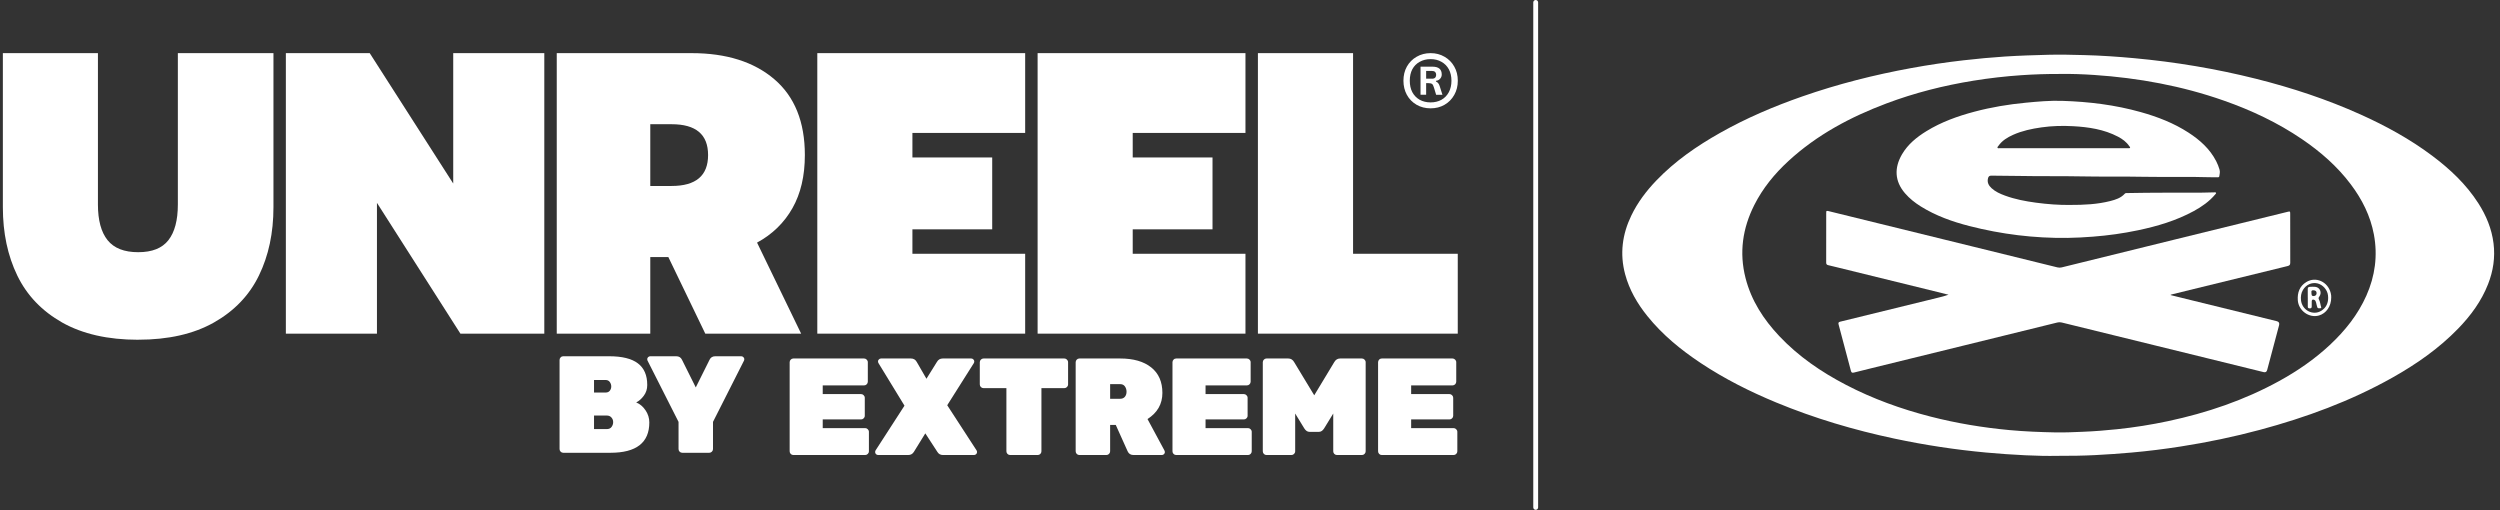 <svg xmlns="http://www.w3.org/2000/svg" xmlns:xlink="http://www.w3.org/1999/xlink" width="1200" zoomAndPan="magnify" viewBox="0 0 900 183.75" height="245" preserveAspectRatio="xMidYMid meet" version="1.0"><rect x="0" y="0" width="900" height="183.75" fill="#333333" stroke="none"/><defs><g/><clipPath id="bf4cf93206"><path d="M 0.613 0 L 899.387 0 L 899.387 183.5 L 0.613 183.5 Z M 0.613 0 " clip-rule="nonzero"/></clipPath><clipPath id="1c30d1d47d"><path d="M 1 19 L 99 19 L 99 122.508 L 1 122.508 Z M 1 19 " clip-rule="nonzero"/></clipPath><clipPath id="0ca895b04a"><rect x="0" width="175" y="0" height="63"/></clipPath><clipPath id="ff5cabe45f"><rect x="0" width="72" y="0" height="63"/></clipPath><clipPath id="db40357e43"><rect x="0" width="72" y="0" height="63"/></clipPath><clipPath id="354cb5c274"><path d="M 551 0 L 554 0 L 554 183.5 L 551 183.5 Z M 551 0 " clip-rule="nonzero"/></clipPath><clipPath id="26fdec635a"><path d="M 584 19.016 L 898 19.016 L 898 164.785 L 584 164.785 Z M 584 19.016 " clip-rule="nonzero"/></clipPath><clipPath id="f16c3a998f"><rect x="0" width="900" y="0" height="184"/></clipPath></defs><g clip-path="url(#bf4cf93206)"><g transform="matrix(1, 0, 0, 1, 0, 0)"><g clip-path="url(#f16c3a998f)"><g clip-path="url(#1c30d1d47d)"><path fill="#ffffff" d="M 49.73 122.312 C 38.84 122.312 29.727 120.234 22.391 116.113 C 15.07 111.957 9.68 106.328 6.227 99.199 C 2.762 92.047 1.031 83.859 1.031 74.613 L 1.031 19.129 L 35.254 19.129 L 35.254 73.609 C 35.254 79.289 36.406 83.574 38.734 86.473 C 41.051 89.355 44.711 90.789 49.746 90.789 C 54.777 90.789 58.363 89.355 60.621 86.473 C 62.891 83.574 64.027 79.289 64.027 73.609 L 64.027 19.129 L 98.445 19.129 L 98.445 74.613 C 98.445 83.859 96.695 92.047 93.215 99.188 C 89.75 106.312 84.355 111.945 77.023 116.098 C 69.703 120.234 60.605 122.297 49.746 122.297 Z M 49.73 122.312 " fill-opacity="1" fill-rule="nonzero"/></g><path fill="#ffffff" d="M 102.91 19.129 L 133.102 19.129 L 163.16 66.066 L 163.16 19.129 L 195.949 19.129 L 195.949 120.129 L 165.758 120.129 L 135.703 73.027 L 135.703 120.129 L 102.91 120.129 Z M 102.91 19.129 " fill-opacity="1" fill-rule="nonzero"/><path fill="#ffffff" d="M 200.43 19.129 L 248.965 19.129 C 261.5 19.129 271.418 22.266 278.738 28.512 C 286.074 34.77 289.75 43.867 289.75 55.82 C 289.75 63.332 288.254 69.711 285.266 74.969 C 282.277 80.23 278.035 84.352 272.539 87.34 L 288.418 120.129 L 253.91 120.129 L 240.602 92.539 L 234.102 92.539 L 234.102 120.129 L 200.43 120.129 Z M 241.766 66.949 C 250.535 66.949 254.91 63.242 254.91 55.82 C 254.91 48.395 250.535 44.719 241.766 44.719 L 234.102 44.719 L 234.102 66.965 L 241.766 66.965 Z M 241.766 66.949 " fill-opacity="1" fill-rule="nonzero"/><path fill="#ffffff" d="M 294.23 19.129 L 369.059 19.129 L 369.059 47.855 L 328.469 47.855 L 328.469 56.688 L 357.195 56.688 L 357.195 82.559 L 328.469 82.559 L 328.469 91.359 L 369.059 91.359 L 369.059 120.113 L 294.23 120.113 Z M 294.23 19.129 " fill-opacity="1" fill-rule="nonzero"/><path fill="#ffffff" d="M 373.539 19.129 L 448.367 19.129 L 448.367 47.855 L 407.777 47.855 L 407.777 56.688 L 436.504 56.688 L 436.504 82.559 L 407.777 82.559 L 407.777 91.359 L 448.367 91.359 L 448.367 120.113 L 373.539 120.113 Z M 373.539 19.129 " fill-opacity="1" fill-rule="nonzero"/><path fill="#ffffff" d="M 452.848 19.129 L 487.102 19.129 L 487.102 91.359 L 524.793 91.359 L 524.793 120.113 L 452.848 120.113 Z M 452.848 19.129 " fill-opacity="1" fill-rule="nonzero"/><path fill="#ffffff" d="M 515.023 39 C 513.156 39 511.48 38.578 509.988 37.727 C 508.496 36.863 507.328 35.684 506.477 34.156 C 505.656 32.648 505.238 30.945 505.238 29.062 C 505.238 27.184 505.641 25.465 506.477 23.969 C 507.328 22.461 508.496 21.281 509.988 20.43 C 511.48 19.562 513.156 19.129 515.023 19.129 C 516.891 19.129 518.547 19.562 520.027 20.43 C 521.52 21.281 522.688 22.461 523.539 23.969 C 524.391 25.465 524.809 27.168 524.809 29.062 C 524.809 30.961 524.391 32.648 523.539 34.156 C 522.688 35.684 521.52 36.863 520.027 37.727 C 518.547 38.578 516.891 39 515.023 39 Z M 515.023 36.863 C 516.488 36.863 517.785 36.547 518.922 35.922 C 520.07 35.277 520.953 34.367 521.582 33.188 C 522.207 32.008 522.523 30.617 522.523 29.062 C 522.523 27.512 522.207 26.105 521.582 24.941 C 520.953 23.777 520.055 22.879 518.922 22.254 C 517.785 21.609 516.5 21.281 515.023 21.281 C 513.543 21.281 512.242 21.609 511.094 22.254 C 509.941 22.879 509.062 23.777 508.434 24.941 C 507.82 26.105 507.523 27.496 507.523 29.062 C 507.523 30.633 507.82 32.008 508.434 33.188 C 509.062 34.352 509.941 35.262 511.094 35.922 C 512.242 36.547 513.543 36.863 515.023 36.863 Z M 511.391 34.129 L 511.391 24 L 515.68 24 C 517.906 24 519.027 24.941 519.027 26.824 C 519.027 27.391 518.848 27.883 518.473 28.316 C 518.102 28.75 517.59 29.02 516.949 29.094 L 516.949 29.348 C 517.578 29.602 518.023 30.156 518.277 30.977 L 519.281 34.129 L 517.008 34.129 L 516.234 31.559 C 516.039 30.871 515.812 30.422 515.547 30.23 C 515.277 30.035 514.844 29.93 514.215 29.93 L 513.41 29.93 L 513.41 34.113 L 511.391 34.113 Z M 515.516 28.348 C 515.992 28.348 516.367 28.227 516.621 27.988 C 516.875 27.734 517.008 27.391 517.008 26.941 C 517.008 26.496 516.875 26.152 516.621 25.898 C 516.383 25.656 516.008 25.539 515.516 25.539 L 513.41 25.539 L 513.41 28.332 L 515.516 28.332 Z M 515.516 28.348 " fill-opacity="1" fill-rule="nonzero"/><g transform="matrix(1, 0, 0, 1, 351, 117)"><g clip-path="url(#0ca895b04a)"><g fill="#ffffff" fill-opacity="1"><g transform="translate(0.243, 46.807)"><g><path d="M 2.828 -34.75 L 31.922 -34.75 C 32.285 -34.75 32.598 -34.613 32.859 -34.344 C 33.129 -34.082 33.266 -33.77 33.266 -33.406 L 33.266 -25.422 C 33.266 -25.055 33.129 -24.738 32.859 -24.469 C 32.598 -24.207 32.285 -24.078 31.922 -24.078 L 23.672 -24.078 L 23.672 -1.344 C 23.672 -0.977 23.539 -0.66 23.281 -0.391 C 23.02 -0.129 22.707 0 22.344 0 L 12.406 0 C 12.039 0 11.723 -0.129 11.453 -0.391 C 11.191 -0.66 11.062 -0.977 11.062 -1.344 L 11.062 -24.078 L 2.828 -24.078 C 2.461 -24.078 2.145 -24.207 1.875 -24.469 C 1.613 -24.738 1.484 -25.055 1.484 -25.422 L 1.484 -33.406 C 1.484 -33.77 1.613 -34.082 1.875 -34.344 C 2.145 -34.613 2.461 -34.75 2.828 -34.75 Z M 2.828 -34.75 "/></g></g></g><g fill="#ffffff" fill-opacity="1"><g transform="translate(33.007, 46.807)"><g><path d="M 35.188 -1.641 C 35.289 -1.441 35.344 -1.223 35.344 -0.984 C 35.344 -0.754 35.234 -0.531 35.016 -0.312 C 34.805 -0.102 34.551 0 34.25 0 L 24.078 0 C 23.047 0 22.332 -0.445 21.938 -1.344 L 17.672 -10.828 L 15.641 -10.828 L 15.641 -1.344 C 15.641 -0.977 15.504 -0.66 15.234 -0.391 C 14.973 -0.129 14.66 0 14.297 0 L 4.562 0 C 4.195 0 3.883 -0.129 3.625 -0.391 C 3.363 -0.66 3.234 -0.977 3.234 -1.344 L 3.234 -33.406 C 3.234 -33.77 3.363 -34.082 3.625 -34.344 C 3.883 -34.613 4.195 -34.75 4.562 -34.75 L 19.266 -34.75 C 24.023 -34.75 27.742 -33.68 30.422 -31.547 C 33.109 -29.41 34.453 -26.348 34.453 -22.359 C 34.453 -18.367 32.664 -15.234 29.094 -12.953 Z M 15.641 -25.516 L 15.641 -20.25 L 19.266 -20.25 C 19.992 -20.25 20.555 -20.488 20.953 -20.969 C 21.348 -21.445 21.547 -22.051 21.547 -22.781 C 21.547 -23.508 21.352 -24.145 20.969 -24.688 C 20.594 -25.238 20.023 -25.516 19.266 -25.516 Z M 15.641 -25.516 "/></g></g></g><g fill="#ffffff" fill-opacity="1"><g transform="translate(67.857, 46.807)"><g><path d="M 15.141 -9.688 L 30.438 -9.688 C 30.789 -9.688 31.098 -9.551 31.359 -9.281 C 31.629 -9.02 31.766 -8.707 31.766 -8.344 L 31.766 -1.344 C 31.766 -0.977 31.629 -0.66 31.359 -0.391 C 31.098 -0.129 30.789 0 30.438 0 L 4.562 0 C 4.195 0 3.883 -0.129 3.625 -0.391 C 3.363 -0.66 3.234 -0.977 3.234 -1.344 L 3.234 -33.406 C 3.234 -33.77 3.363 -34.082 3.625 -34.344 C 3.883 -34.613 4.195 -34.75 4.562 -34.75 L 30.031 -34.75 C 30.395 -34.75 30.707 -34.613 30.969 -34.344 C 31.238 -34.082 31.375 -33.77 31.375 -33.406 L 31.375 -26.406 C 31.375 -26.039 31.238 -25.723 30.969 -25.453 C 30.707 -25.191 30.395 -25.062 30.031 -25.062 L 15.141 -25.062 L 15.141 -21.938 L 28.938 -21.938 C 29.301 -21.938 29.613 -21.801 29.875 -21.531 C 30.145 -21.27 30.281 -20.957 30.281 -20.594 L 30.281 -14.141 C 30.281 -13.773 30.145 -13.461 29.875 -13.203 C 29.613 -12.941 29.301 -12.812 28.938 -12.812 L 15.141 -12.812 Z M 15.141 -9.688 "/></g></g></g><g fill="#ffffff" fill-opacity="1"><g transform="translate(100.373, 46.807)"><g><path d="M 31.078 -34.75 L 38.922 -34.75 C 39.285 -34.75 39.598 -34.613 39.859 -34.344 C 40.129 -34.082 40.266 -33.77 40.266 -33.406 L 40.266 -1.344 C 40.266 -0.977 40.129 -0.66 39.859 -0.391 C 39.598 -0.129 39.285 0 38.922 0 L 29.938 0 C 29.57 0 29.254 -0.129 28.984 -0.391 C 28.723 -0.66 28.594 -0.977 28.594 -1.344 L 28.594 -14.938 L 25.312 -9.578 C 24.781 -8.754 24.172 -8.344 23.484 -8.344 L 20 -8.344 C 19.312 -8.344 18.703 -8.754 18.172 -9.578 L 14.891 -14.938 L 14.891 -1.344 C 14.891 -0.977 14.754 -0.66 14.484 -0.391 C 14.223 -0.129 13.91 0 13.547 0 L 4.562 0 C 4.195 0 3.883 -0.129 3.625 -0.391 C 3.363 -0.66 3.234 -0.977 3.234 -1.344 L 3.234 -33.406 C 3.234 -33.77 3.363 -34.082 3.625 -34.344 C 3.883 -34.613 4.195 -34.75 4.562 -34.75 L 12.406 -34.75 C 13.332 -34.75 14.047 -34.301 14.547 -33.406 L 21.75 -21.5 L 28.938 -33.406 C 29.438 -34.301 30.148 -34.75 31.078 -34.75 Z M 31.078 -34.75 "/></g></g></g><g fill="#ffffff" fill-opacity="1"><g transform="translate(141.874, 46.807)"><g><path d="M 15.141 -9.688 L 30.438 -9.688 C 30.789 -9.688 31.098 -9.551 31.359 -9.281 C 31.629 -9.02 31.766 -8.707 31.766 -8.344 L 31.766 -1.344 C 31.766 -0.977 31.629 -0.66 31.359 -0.391 C 31.098 -0.129 30.789 0 30.438 0 L 4.562 0 C 4.195 0 3.883 -0.129 3.625 -0.391 C 3.363 -0.66 3.234 -0.977 3.234 -1.344 L 3.234 -33.406 C 3.234 -33.77 3.363 -34.082 3.625 -34.344 C 3.883 -34.613 4.195 -34.75 4.562 -34.75 L 30.031 -34.75 C 30.395 -34.75 30.707 -34.613 30.969 -34.344 C 31.238 -34.082 31.375 -33.77 31.375 -33.406 L 31.375 -26.406 C 31.375 -26.039 31.238 -25.723 30.969 -25.453 C 30.707 -25.191 30.395 -25.062 30.031 -25.062 L 15.141 -25.062 L 15.141 -21.938 L 28.938 -21.938 C 29.301 -21.938 29.613 -21.801 29.875 -21.531 C 30.145 -21.27 30.281 -20.957 30.281 -20.594 L 30.281 -14.141 C 30.281 -13.773 30.145 -13.461 29.875 -13.203 C 29.613 -12.941 29.301 -12.812 28.938 -12.812 L 15.141 -12.812 Z M 15.141 -9.688 "/></g></g></g></g></g><g transform="matrix(1, 0, 0, 1, 281, 117)"><g clip-path="url(#ff5cabe45f)"><g fill="#ffffff" fill-opacity="1"><g transform="translate(0.041, 46.807)"><g><path d="M 15.141 -9.688 L 30.438 -9.688 C 30.789 -9.688 31.098 -9.551 31.359 -9.281 C 31.629 -9.02 31.766 -8.707 31.766 -8.344 L 31.766 -1.344 C 31.766 -0.977 31.629 -0.66 31.359 -0.391 C 31.098 -0.129 30.789 0 30.438 0 L 4.562 0 C 4.195 0 3.883 -0.129 3.625 -0.391 C 3.363 -0.66 3.234 -0.977 3.234 -1.344 L 3.234 -33.406 C 3.234 -33.77 3.363 -34.082 3.625 -34.344 C 3.883 -34.613 4.195 -34.75 4.562 -34.75 L 30.031 -34.75 C 30.395 -34.75 30.707 -34.613 30.969 -34.344 C 31.238 -34.082 31.375 -33.77 31.375 -33.406 L 31.375 -26.406 C 31.375 -26.039 31.238 -25.723 30.969 -25.453 C 30.707 -25.191 30.395 -25.062 30.031 -25.062 L 15.141 -25.062 L 15.141 -21.938 L 28.938 -21.938 C 29.301 -21.938 29.613 -21.801 29.875 -21.531 C 30.145 -21.27 30.281 -20.957 30.281 -20.594 L 30.281 -14.141 C 30.281 -13.773 30.145 -13.461 29.875 -13.203 C 29.613 -12.941 29.301 -12.812 28.938 -12.812 L 15.141 -12.812 Z M 15.141 -9.688 "/></g></g></g><g fill="#ffffff" fill-opacity="1"><g transform="translate(33.55, 46.807)"><g><path d="M 37.031 -1.641 C 37.133 -1.473 37.188 -1.266 37.188 -1.016 C 37.188 -0.766 37.078 -0.531 36.859 -0.312 C 36.641 -0.102 36.383 0 36.094 0 L 24.922 0 C 24.023 0 23.348 -0.379 22.891 -1.141 L 18.562 -7.797 L 14.453 -1.141 C 13.984 -0.379 13.301 0 12.406 0 L 1.594 0 C 1.289 0 1.031 -0.102 0.812 -0.312 C 0.602 -0.531 0.5 -0.766 0.5 -1.016 C 0.5 -1.266 0.547 -1.473 0.641 -1.641 L 11.062 -17.766 L 1.688 -33.109 C 1.582 -33.305 1.531 -33.52 1.531 -33.75 C 1.531 -33.988 1.641 -34.211 1.859 -34.422 C 2.078 -34.641 2.332 -34.75 2.625 -34.75 L 13.406 -34.75 C 14.332 -34.75 15.023 -34.332 15.484 -33.5 L 18.969 -27.453 L 22.734 -33.5 C 23.203 -34.332 23.898 -34.75 24.828 -34.75 L 35.094 -34.75 C 35.395 -34.75 35.648 -34.641 35.859 -34.422 C 36.078 -34.211 36.188 -33.984 36.188 -33.734 C 36.188 -33.484 36.141 -33.273 36.047 -33.109 L 26.453 -17.922 Z M 37.031 -1.641 "/></g></g></g></g></g><g transform="matrix(1, 0, 0, 1, 198, 117)"><g clip-path="url(#db40357e43)"><g fill="#ffffff" fill-opacity="1"><g transform="translate(0.207, 46)"><g><path d="M 21.312 -22.328 C 21.664 -22.766 21.844 -23.281 21.844 -23.875 C 21.844 -24.469 21.664 -25.004 21.312 -25.484 C 20.969 -25.961 20.469 -26.203 19.812 -26.203 L 15.641 -26.203 L 15.641 -21.688 L 19.812 -21.688 C 20.469 -21.688 20.969 -21.898 21.312 -22.328 Z M 15.641 -13.406 L 15.641 -8.531 L 20.25 -8.531 C 21.008 -8.531 21.578 -8.785 21.953 -9.297 C 22.336 -9.816 22.531 -10.391 22.531 -11.016 L 22.531 -11.062 C 22.531 -11.695 22.32 -12.242 21.906 -12.703 C 21.5 -13.172 20.945 -13.406 20.25 -13.406 Z M 21.547 0 L 4.562 0 C 4.195 0 3.883 -0.129 3.625 -0.391 C 3.363 -0.66 3.234 -0.977 3.234 -1.344 L 3.234 -33.406 C 3.234 -33.77 3.363 -34.082 3.625 -34.344 C 3.883 -34.613 4.195 -34.75 4.562 -34.75 L 21.047 -34.75 C 25.742 -34.75 29.207 -33.895 31.438 -32.188 C 33.676 -30.488 34.797 -27.914 34.797 -24.469 L 34.797 -24.328 C 34.797 -22.898 34.379 -21.629 33.547 -20.516 C 32.723 -19.41 31.816 -18.613 30.828 -18.125 C 32.148 -17.594 33.266 -16.656 34.172 -15.312 C 35.086 -13.969 35.547 -12.504 35.547 -10.922 C 35.547 -3.641 30.879 0 21.547 0 Z M 21.547 0 "/></g></g></g><g fill="#ffffff" fill-opacity="1"><g transform="translate(34.508, 46)"><g><path d="M 22.828 0 L 13.109 0 C 12.742 0 12.426 -0.129 12.156 -0.391 C 11.895 -0.66 11.766 -0.977 11.766 -1.344 L 11.766 -11.125 L 0.594 -33.203 C 0.531 -33.336 0.5 -33.52 0.5 -33.75 C 0.5 -33.988 0.602 -34.211 0.812 -34.422 C 1.031 -34.641 1.289 -34.75 1.594 -34.75 L 10.922 -34.75 C 11.91 -34.75 12.602 -34.332 13 -33.5 L 17.969 -23.531 L 22.938 -33.5 C 23.332 -34.332 24.023 -34.75 25.016 -34.75 L 34.344 -34.75 C 34.645 -34.75 34.898 -34.641 35.109 -34.422 C 35.328 -34.211 35.438 -33.988 35.438 -33.75 C 35.438 -33.52 35.406 -33.336 35.344 -33.203 L 24.172 -11.125 L 24.172 -1.344 C 24.172 -0.977 24.035 -0.66 23.766 -0.391 C 23.504 -0.129 23.191 0 22.828 0 Z M 22.828 0 "/></g></g></g></g></g><g clip-path="url(#354cb5c274)"><path stroke-linecap="round" transform="matrix(0, 0.873, -0.873, 0, 553.723, 0.002)" fill="none" stroke-linejoin="miter" d="M 1 0.999 L 209.223 0.999 " stroke="#ffffff" stroke-width="2" stroke-opacity="1" stroke-miterlimit="4"/></g><g clip-path="url(#26fdec635a)"><path fill="#ffffff" d="M 740.602 164.105 C 737.172 164.176 733.141 164.094 729.121 163.898 C 724.422 163.676 719.734 163.348 715.051 162.918 C 703.945 161.898 692.938 160.223 682.031 157.906 C 667.449 154.809 653.207 150.598 639.422 144.891 C 629.957 140.969 620.832 136.387 612.285 130.711 C 605.117 125.949 598.504 120.547 593.074 113.812 C 589.434 109.297 586.551 104.359 585.043 98.711 C 583.09 91.406 584.004 84.395 587.258 77.629 C 589.527 72.902 592.641 68.781 596.254 65.012 C 602.977 57.996 610.875 52.547 619.289 47.805 C 628.703 42.496 638.609 38.285 648.801 34.727 C 661.609 30.258 674.723 26.941 688.059 24.504 C 694.316 23.359 700.605 22.422 706.93 21.703 C 711.852 21.145 716.781 20.676 721.727 20.352 C 726.949 20.012 732.176 19.859 737.406 19.719 C 741.715 19.605 746.016 19.723 750.312 19.832 C 756.316 19.984 762.316 20.395 768.301 20.945 C 783.133 22.309 797.773 24.75 812.219 28.375 C 825.109 31.613 837.691 35.762 849.82 41.223 C 858.891 45.309 867.582 50.066 875.562 56.047 C 882.012 60.879 887.828 66.34 892.211 73.184 C 895.047 77.609 897.02 82.367 897.672 87.617 C 898.301 92.676 897.562 97.562 895.707 102.285 C 893.305 108.414 889.488 113.598 884.941 118.293 C 877.973 125.488 869.84 131.129 861.152 136.008 C 846.172 144.414 830.184 150.273 813.645 154.723 C 804.234 157.254 794.707 159.23 785.082 160.734 C 779.219 161.652 773.332 162.391 767.422 162.914 C 763.086 163.301 758.75 163.605 754.402 163.828 C 750.004 164.055 745.602 164.121 740.602 164.105 Z M 741.941 26.625 C 736.77 26.605 732.246 26.758 727.727 27.066 C 721.926 27.465 716.16 28.121 710.426 29.051 C 699.738 30.781 689.289 33.414 679.148 37.227 C 666.203 42.102 654.137 48.496 643.871 57.938 C 638.863 62.543 634.598 67.742 631.523 73.852 C 627.316 82.219 626.055 90.965 628.395 100.102 C 630.465 108.195 634.863 114.973 640.527 120.98 C 647.449 128.32 655.66 133.918 664.562 138.551 C 674.234 143.59 684.422 147.254 694.965 149.965 C 704.312 152.367 713.801 153.941 723.414 154.832 C 728.93 155.344 734.457 155.555 739.984 155.668 C 743.254 155.734 746.523 155.57 749.793 155.441 C 753.941 155.277 758.074 154.949 762.203 154.516 C 768.359 153.867 774.465 152.902 780.52 151.609 C 794.504 148.625 807.93 144.086 820.496 137.176 C 827.074 133.559 833.23 129.332 838.73 124.199 C 844.211 119.078 848.836 113.316 851.902 106.406 C 855.031 99.352 856.023 92.031 854.602 84.418 C 853.344 77.688 850.344 71.75 846.262 66.332 C 841.391 59.863 835.375 54.621 828.707 50.09 C 819.988 44.16 810.531 39.711 800.609 36.227 C 785.484 30.91 769.863 28.059 753.902 26.984 C 749.707 26.703 745.508 26.559 741.941 26.625 Z M 741.941 26.625 " fill-opacity="1" fill-rule="nonzero"/></g><path fill="#ffffff" d="M 781.441 106.238 C 783.906 106.848 786.367 107.457 788.832 108.062 C 799.094 110.586 809.355 113.102 819.617 115.621 C 820.391 115.812 820.676 116.293 820.473 117.07 C 819.043 122.445 817.609 127.82 816.18 133.199 C 816 133.871 815.578 134.129 814.918 133.965 C 808.148 132.301 801.383 130.633 794.617 128.969 C 783.352 126.203 772.09 123.434 760.828 120.668 C 754.672 119.156 748.512 117.656 742.355 116.133 C 741.727 115.98 741.129 115.98 740.5 116.137 C 729.555 118.836 718.609 121.527 707.664 124.215 C 696.379 126.988 685.09 129.762 673.805 132.535 C 671.68 133.059 669.551 133.566 667.434 134.117 C 666.793 134.281 666.496 134.168 666.32 133.477 C 664.871 127.926 663.398 122.375 661.898 116.836 C 661.723 116.188 661.859 115.953 662.496 115.797 C 674.254 112.93 686.004 110.043 697.758 107.156 C 698.992 106.852 700.23 106.539 701.473 106.102 C 699.676 105.656 697.879 105.207 696.086 104.766 C 684.406 101.895 672.727 99.027 661.051 96.16 C 660.098 95.926 659.148 95.672 658.188 95.469 C 657.664 95.355 657.426 95.121 657.426 94.551 C 657.438 88.582 657.43 82.609 657.438 76.637 C 657.438 75.852 657.523 75.809 658.441 76.039 C 664.43 77.508 670.414 78.98 676.398 80.453 C 687.465 83.172 698.535 85.887 709.602 88.609 C 719.961 91.152 730.32 93.699 740.676 96.258 C 741.203 96.387 741.699 96.391 742.227 96.258 C 755.883 92.887 769.535 89.52 783.195 86.164 C 794.555 83.371 805.914 80.586 817.277 77.793 C 819.379 77.277 821.477 76.762 823.578 76.246 C 824.43 76.039 824.473 76.066 824.473 76.957 C 824.477 82.828 824.461 88.699 824.492 94.57 C 824.496 95.324 824.242 95.605 823.527 95.781 C 809.691 99.152 795.863 102.543 782.031 105.934 C 781.84 105.98 781.648 106.043 781.457 106.098 C 781.453 106.148 781.445 106.195 781.441 106.242 Z M 781.441 106.238 " fill-opacity="1" fill-rule="nonzero"/><path fill="#ffffff" d="M 745.043 73.777 C 750.34 73.793 755.059 73.547 759.68 72.379 C 761.609 71.887 763.52 71.285 764.926 69.73 C 765.164 69.465 765.469 69.508 765.766 69.504 C 774.801 69.316 783.84 69.383 792.879 69.348 C 794.312 69.344 795.742 69.277 797.176 69.25 C 797.395 69.246 797.68 69.184 797.773 69.445 C 797.852 69.652 797.637 69.805 797.508 69.957 C 795.352 72.523 792.66 74.41 789.742 75.996 C 783.445 79.422 776.656 81.43 769.684 82.898 C 764.34 84.027 758.938 84.77 753.492 85.195 C 750.43 85.43 747.371 85.605 744.297 85.645 C 732.336 85.789 720.562 84.348 708.98 81.375 C 702.844 79.801 696.895 77.688 691.473 74.309 C 689.375 72.996 687.441 71.477 685.809 69.586 C 682.055 65.238 681.883 60.41 684.73 55.543 C 686.852 51.926 690.02 49.367 693.531 47.207 C 698.902 43.906 704.766 41.805 710.824 40.199 C 716.867 38.594 723.012 37.578 729.234 36.98 C 733.617 36.559 738.012 36.168 742.41 36.309 C 751.965 36.609 761.414 37.754 770.648 40.348 C 776.711 42.047 782.547 44.297 787.859 47.742 C 791.969 50.406 795.551 53.602 797.836 58.043 C 798.332 59.008 798.727 60.016 799.031 61.059 C 799.266 61.863 799.086 62.656 798.953 63.449 C 798.902 63.758 798.66 63.836 798.383 63.828 C 796.449 63.758 794.512 63.852 792.574 63.75 C 790.641 63.648 788.695 63.711 786.758 63.703 C 781.824 63.691 776.887 63.75 771.953 63.648 C 764.301 63.496 756.648 63.648 748.996 63.496 C 741.746 63.352 734.496 63.492 727.246 63.344 C 723.801 63.273 720.352 63.305 716.906 63.234 C 716.184 63.219 715.855 63.504 715.688 64.156 C 715.312 65.633 715.895 66.766 716.941 67.73 C 718.344 69.016 720.043 69.773 721.801 70.418 C 725.41 71.742 729.168 72.457 732.961 72.965 C 737.156 73.531 741.367 73.824 745.043 73.781 Z M 742.977 53.348 C 750.703 53.348 758.43 53.348 766.152 53.344 C 766.375 53.344 766.707 53.379 766.793 53.258 C 766.965 53.02 766.672 52.809 766.539 52.617 C 765.512 51.09 764.074 50.039 762.477 49.203 C 757.41 46.551 751.898 45.738 746.297 45.43 C 742.504 45.223 738.703 45.316 734.93 45.855 C 731.434 46.352 727.992 47.074 724.75 48.523 C 722.684 49.445 720.773 50.594 719.438 52.5 C 719.285 52.715 718.98 52.949 719.113 53.215 C 719.25 53.488 719.617 53.34 719.875 53.34 C 727.574 53.348 735.277 53.348 742.977 53.348 Z M 742.977 53.348 " fill-opacity="1" fill-rule="nonzero"/><path fill="#ffffff" d="M 839.242 107.117 C 839.242 110.254 837.445 112.82 834.844 113.574 C 831.273 114.605 827.449 111.84 827.207 108.078 C 827.027 105.328 827.848 103.016 830.266 101.539 C 833.703 99.438 838.043 101.422 839.062 105.488 C 839.211 106.078 839.277 106.676 839.242 107.117 Z M 838.137 107.266 C 838.117 106.934 838.113 106.656 838.086 106.383 C 837.875 104.34 836.207 102.453 834.234 102.012 C 832.195 101.555 830.176 102.496 829.055 104.402 C 828.387 105.535 828.23 106.762 828.355 108.043 C 828.719 111.688 832.676 113.77 835.684 111.867 C 837.371 110.801 838.125 109.191 838.137 107.266 Z M 838.137 107.266 " fill-opacity="1" fill-rule="nonzero"/><path fill="#ffffff" d="M 830.797 107.113 C 830.797 106.105 830.82 105.098 830.789 104.094 C 830.77 103.547 831.004 103.285 831.516 103.266 C 832.191 103.242 832.883 103.18 833.547 103.266 C 835.23 103.488 835.984 105.395 834.941 106.785 C 834.66 107.16 834.602 107.402 834.832 107.832 C 835.285 108.684 835.32 109.672 835.625 110.578 C 835.715 110.848 835.531 110.957 835.309 110.965 C 834.891 110.984 834.395 111.121 834.211 110.574 C 834.031 110.055 833.941 109.504 833.801 108.969 C 833.688 108.555 833.574 108.137 833.121 107.941 C 832.566 107.707 832.242 107.891 832.223 108.488 C 832.203 109.117 832.207 109.746 832.215 110.375 C 832.219 110.871 831.961 111.02 831.5 111.016 C 831.039 111.012 830.797 110.855 830.805 110.359 C 830.82 109.277 830.809 108.195 830.809 107.113 Z M 832.113 105.23 C 832.113 106.324 832.262 106.578 832.836 106.582 C 833.559 106.586 833.992 106.172 833.98 105.5 C 833.973 104.832 833.551 104.508 832.773 104.488 C 832.164 104.473 832.055 104.801 832.109 105.23 Z M 832.113 105.23 " fill-opacity="1" fill-rule="nonzero"/></g></g></g></svg>